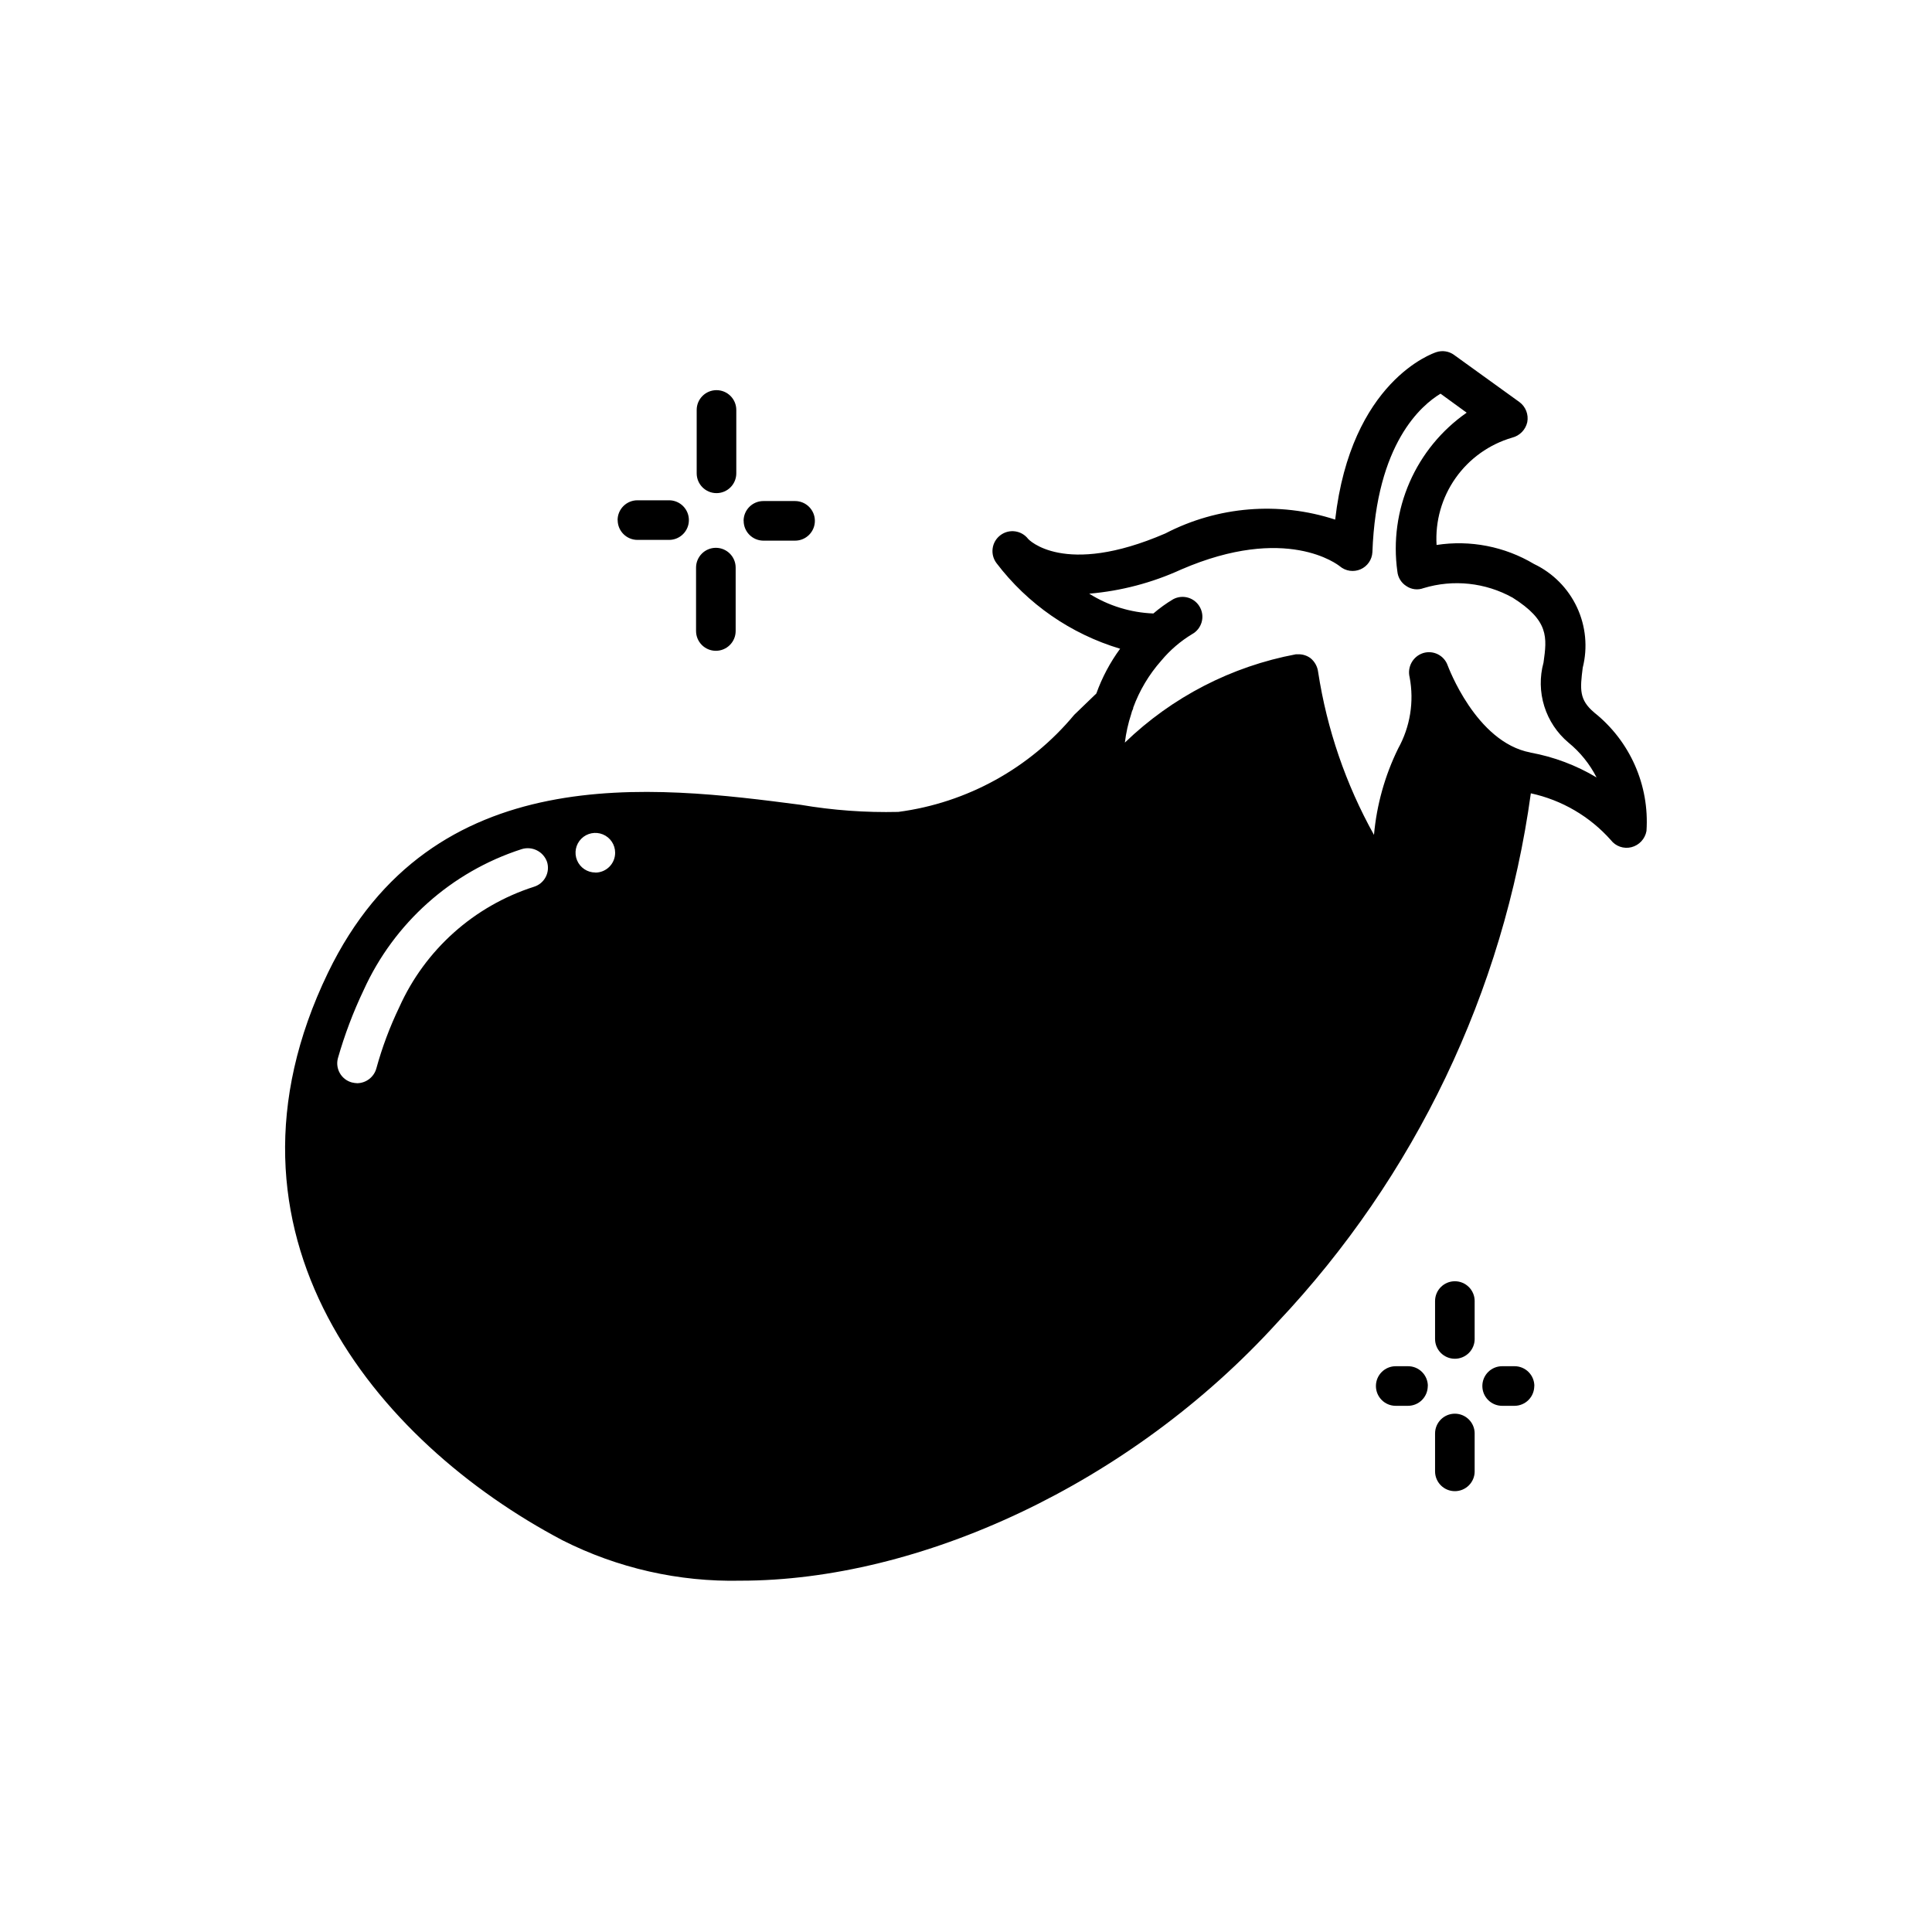 <?xml version="1.0" encoding="UTF-8"?>
<!-- Uploaded to: ICON Repo, www.svgrepo.com, Generator: ICON Repo Mixer Tools -->
<svg fill="#000000" width="800px" height="800px" version="1.1" viewBox="144 144 512 512" xmlns="http://www.w3.org/2000/svg">
 <path d="m566.48 332.82c-3.988-3.359-3.777-6.086-3.043-11.859 1.359-5.371 0.816-11.047-1.539-16.059-2.356-5.016-6.371-9.059-11.371-11.441-7.762-4.633-16.891-6.414-25.82-5.039-0.383-6.312 1.395-12.566 5.039-17.734 3.644-5.168 8.934-8.945 15.008-10.711 1.992-0.504 3.535-2.086 3.988-4.094 0.395-2.039-0.426-4.125-2.102-5.352l-17.32-12.492h0.004c-1.336-0.961-3.051-1.234-4.617-0.734-1.051 0.316-22.672 7.766-26.871 44.398-14.895-4.867-31.121-3.543-45.027 3.676-26.977 11.652-36.316 1.469-36.316 1.469-1.77-2.32-5.082-2.766-7.398-0.996-2.32 1.766-2.766 5.078-1 7.398 8.238 10.836 19.707 18.773 32.75 22.672-2.66 3.629-4.781 7.625-6.301 11.859-1.996 1.891-3.883 3.777-5.879 5.668h0.004c-11.746 14.129-28.387 23.312-46.602 25.715-8.684 0.207-17.367-0.426-25.926-1.887-38.836-5.039-97.613-12.594-125.22 44.504-33.379 69.062 12.594 124.27 62.137 150.41 14.625 7.394 30.848 11.074 47.23 10.707 47.23 0 103.18-25.402 142.33-68.539 36.398-38.586 59.848-87.574 67.07-140.12 8.199 1.777 15.625 6.113 21.199 12.387 1.281 1.664 3.426 2.406 5.461 1.891 2.059-0.527 3.617-2.211 3.988-4.305 0.816-12.102-4.363-23.832-13.855-31.383zm-280.98 46.184c-15.883 5.09-28.855 16.688-35.684 31.906-2.516 5.231-4.555 10.676-6.09 16.27-0.645 2.262-2.688 3.836-5.039 3.883-0.496-0.02-0.988-0.09-1.469-0.211-2.769-0.766-4.41-3.621-3.672-6.402 1.766-6.195 4.047-12.234 6.82-18.051 8.07-17.801 23.277-31.371 41.879-37.367 2.777-0.867 5.746 0.617 6.719 3.359 0.426 1.336 0.301 2.785-0.352 4.027-0.648 1.242-1.77 2.176-3.113 2.586zm16.27-3.777v-0.004c-2.121 0-4.035-1.277-4.848-3.238-0.812-1.961-0.363-4.219 1.137-5.719s3.758-1.949 5.719-1.137c1.961 0.812 3.242 2.723 3.242 4.848 0.004 1.395-0.547 2.734-1.531 3.723s-2.324 1.547-3.719 1.547zm247.81-31.805c-14.484-2.731-21.832-22.883-21.938-23.09v-0.004c-0.941-2.656-3.816-4.09-6.508-3.254-2.688 0.867-4.246 3.664-3.566 6.406 1.223 6.457 0.145 13.141-3.047 18.891-3.516 7.172-5.688 14.926-6.402 22.883-7.457-13.387-12.469-27.996-14.797-43.141-0.168-1.434-0.883-2.754-1.996-3.672-0.938-0.703-2.082-1.074-3.254-1.051h-0.629c-17.078 3.199-32.844 11.336-45.344 23.406 0.312-2.566 0.875-5.098 1.68-7.559 0.109-0.508 0.289-1.004 0.523-1.469v-0.211c1.68-4.594 4.207-8.828 7.453-12.488 2.32-2.781 5.086-5.16 8.188-7.031 2.496-1.387 3.426-4.508 2.098-7.035-0.645-1.242-1.766-2.18-3.106-2.594-1.344-0.414-2.793-0.273-4.031 0.391-1.855 1.105-3.609 2.371-5.246 3.777-6.031-0.23-11.895-2.039-17.004-5.246 8.426-0.719 16.66-2.883 24.352-6.402 27.918-12.07 41.562-1.258 42.09-0.84h-0.004c1.531 1.277 3.652 1.578 5.477 0.777 1.824-0.801 3.039-2.566 3.133-4.555 1.051-28.863 13.016-38.941 18.055-41.984l6.926 5.039v-0.004c-6.652 4.637-11.887 11.023-15.129 18.453-3.242 7.43-4.363 15.609-3.238 23.637 0.156 1.602 1.047 3.035 2.414 3.883 1.328 0.898 3.012 1.094 4.512 0.527 7.887-2.394 16.41-1.484 23.617 2.519 9.656 6.086 9.133 10.496 8.188 17.215v-0.004c-1.039 3.797-0.969 7.812 0.203 11.57 1.172 3.758 3.394 7.098 6.406 9.633 3.098 2.527 5.637 5.676 7.453 9.238-5.398-3.234-11.336-5.469-17.527-6.594zm-220.95-73.988v-16.793c0-2.898 2.352-5.246 5.25-5.246s5.246 2.348 5.246 5.246v16.793c0 2.898-2.348 5.25-5.246 5.25s-5.25-2.352-5.25-5.25zm12.426 12.594 0.004 0.004c0-2.898 2.348-5.25 5.246-5.25h8.398c2.898 0 5.246 2.352 5.246 5.25 0 2.898-2.348 5.246-5.246 5.246h-8.398c-2.894-0.012-5.234-2.363-5.227-5.258zm-12.594 29.191v-16.793c0-2.898 2.352-5.25 5.25-5.25 2.898 0 5.246 2.352 5.246 5.25v16.793c0 2.898-2.348 5.25-5.246 5.25-2.898 0-5.25-2.352-5.25-5.25zm-20.793-29.391v0.004c0-2.898 2.352-5.25 5.25-5.25h8.398-0.004c2.898 0 5.25 2.352 5.25 5.25 0 2.898-2.352 5.246-5.25 5.246h-8.398 0.004c-2.879-0.012-5.211-2.34-5.227-5.215zm227.13 242.06v10.035l0.004 0.004c0 2.898-2.352 5.246-5.25 5.246-2.898 0-5.246-2.348-5.246-5.246v-10.035c0-2.898 2.348-5.25 5.246-5.25 2.898 0 5.25 2.352 5.25 5.25zm0-35.098v10.043l0.004 0.004c0 2.898-2.352 5.246-5.25 5.246-2.898 0-5.246-2.348-5.246-5.246v-10.043c0-2.898 2.348-5.25 5.246-5.25 2.898 0 5.25 2.352 5.25 5.25zm-12.426 22.516c0 1.391-0.551 2.727-1.535 3.711-0.984 0.984-2.32 1.539-3.711 1.539h-3.246c-2.898 0-5.246-2.352-5.246-5.25 0-2.898 2.348-5.246 5.246-5.246h3.266c1.398 0 2.738 0.555 3.723 1.547 0.984 0.992 1.535 2.332 1.527 3.731zm28.223 0c0 1.391-0.551 2.727-1.535 3.711s-2.32 1.539-3.711 1.539h-3.266c-2.898 0-5.246-2.352-5.246-5.25 0-2.898 2.348-5.246 5.246-5.246h3.266c1.402-0.008 2.746 0.547 3.734 1.539 0.992 0.992 1.543 2.34 1.535 3.738z"/>
</svg>